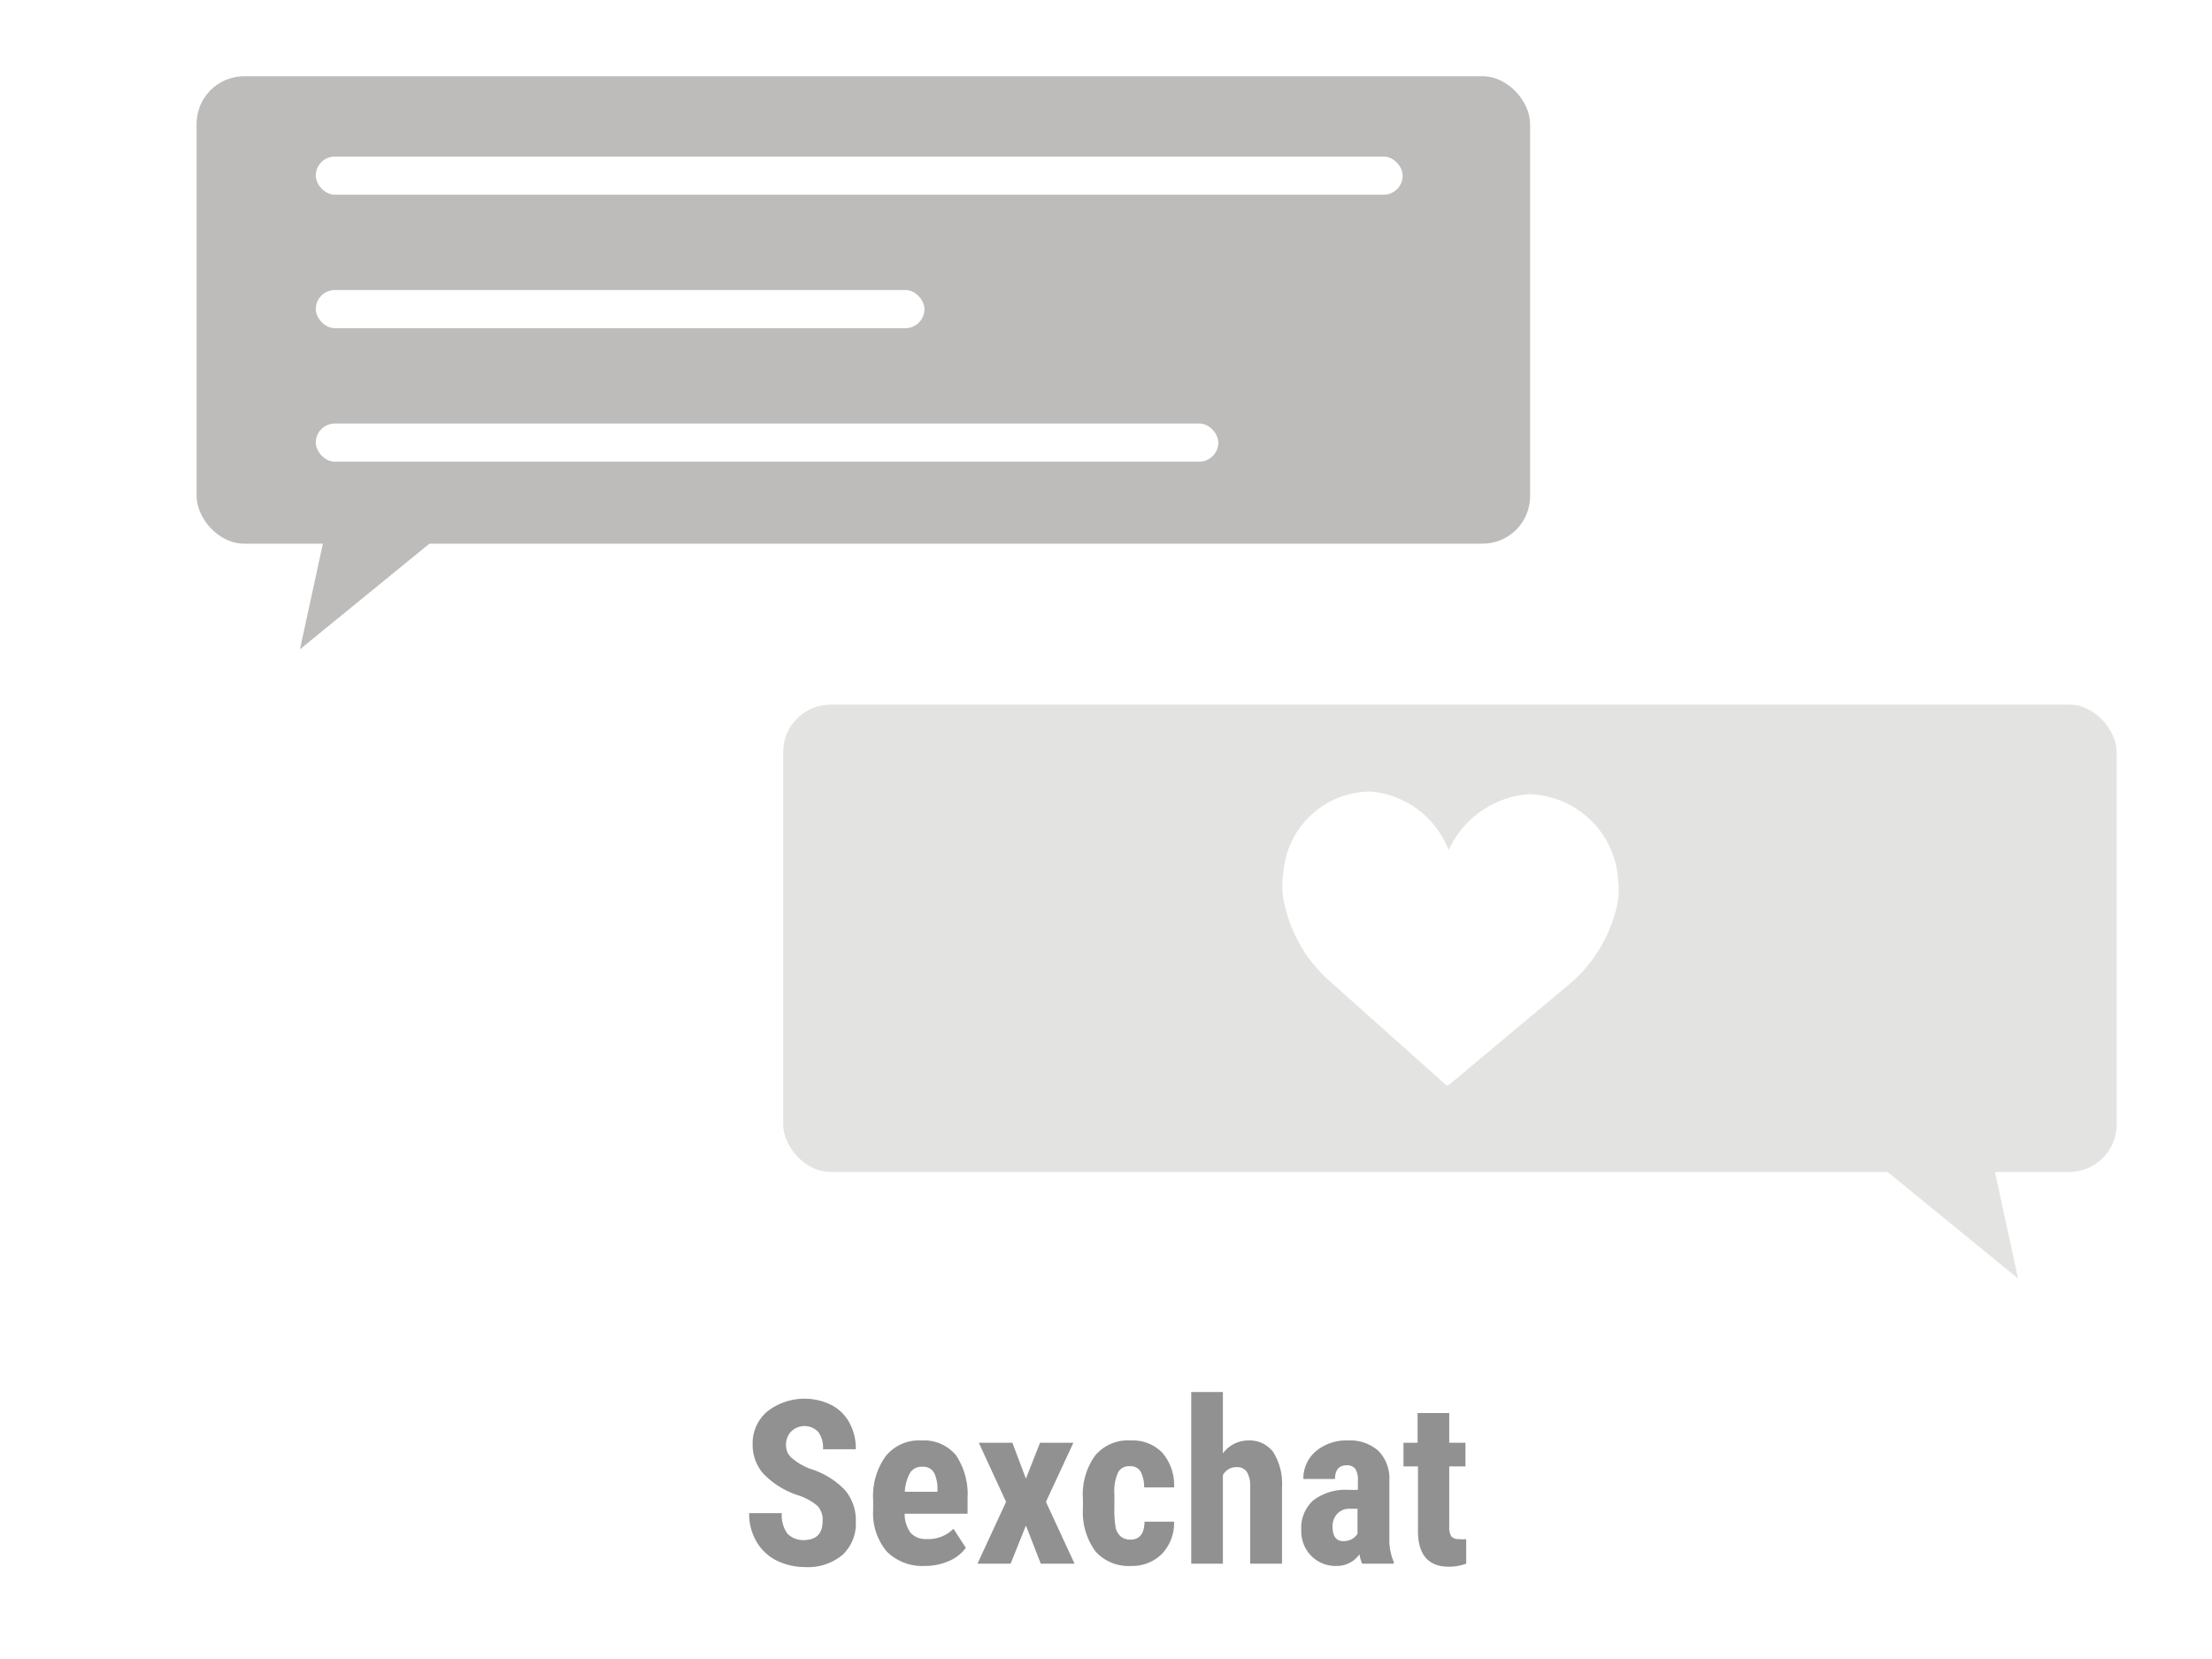 <svg id="Ebene_1" xmlns="http://www.w3.org/2000/svg" xmlns:xlink="http://www.w3.org/1999/xlink" viewBox="0 0 116 87" width="116" height="87"><defs><style>.cls-1{fill:none;}.cls-2{clip-path:url(#clip-path);}.cls-3,.cls-6{fill:#fff;}.cls-4{fill:#bdbcbb;}.cls-5{fill:#e3e3e1;}.cls-6{opacity:0.75;}.cls-7{fill:#919191;}</style><clipPath id="clip-path"><rect class="cls-1" width="116" height="87"/></clipPath></defs><g id="Sexchat"><g class="cls-2"><rect class="cls-3" width="116" height="87"/><rect class="cls-4" x="10.32" y="4" width="69.93" height="24.51" rx="2.49" transform="translate(90.56 32.51) rotate(-180)"/><polygon class="cls-4" points="17.44 26.17 15.73 34.05 23.23 27.93 17.44 26.17"/><rect class="cls-3" x="16.56" y="15.21" width="31.92" height="2" rx="1"/><rect class="cls-3" x="16.56" y="8.21" width="57" height="2" rx="1"/><rect class="cls-3" x="16.56" y="22.21" width="47.33" height="2" rx="1"/><rect class="cls-5" x="41.07" y="36.95" width="69.93" height="24.51" rx="2.49"/><polygon class="cls-5" points="104.12 59.17 105.83 67.05 98.33 60.92 104.12 59.17"/><path class="cls-3" d="M75.94,44.65a5,5,0,0,1,4.25-3,4.8,4.8,0,0,1,4.67,4.52,4.09,4.09,0,0,1-.17,1.73,7.54,7.54,0,0,1-2.53,3.83L76,56.88a.15.15,0,0,1-.19,0l-6-5.36a7.51,7.51,0,0,1-2.4-3.9,4.08,4.08,0,0,1-.12-1.74,4.61,4.61,0,0,1,4.61-4.37,4.84,4.84,0,0,1,4.1,3.15"/><rect class="cls-6" x="-5.25" y="70" width="126.5" height="15"/><path class="cls-7" d="M43.14,79.76a1.07,1.07,0,0,0-.27-.79,3.1,3.1,0,0,0-1-.55,4.41,4.41,0,0,1-1.84-1.14,2.27,2.27,0,0,1-.56-1.54A2.18,2.18,0,0,1,40.26,74a3.18,3.18,0,0,1,3.34-.32,2.27,2.27,0,0,1,.95.94A2.8,2.8,0,0,1,44.88,76H43.16a1.41,1.41,0,0,0-.25-.91,1,1,0,0,0-1.44,0,1,1,0,0,0-.25.72.87.87,0,0,0,.28.63,3.18,3.18,0,0,0,1,.59,4.25,4.25,0,0,1,1.81,1.11,2.45,2.45,0,0,1,.57,1.67,2.22,2.22,0,0,1-.71,1.74,2.82,2.82,0,0,1-1.93.63,3.45,3.45,0,0,1-1.51-.34,2.51,2.51,0,0,1-1.06-1,2.78,2.78,0,0,1-.38-1.49H41a1.63,1.63,0,0,0,.29,1.07,1.15,1.15,0,0,0,.94.34Q43.14,80.72,43.14,79.76Z"/><path class="cls-7" d="M48.5,82.12a2.64,2.64,0,0,1-2-.76,3.11,3.11,0,0,1-.71-2.18v-.51a3.57,3.57,0,0,1,.66-2.31,2.24,2.24,0,0,1,1.88-.82,2.18,2.18,0,0,1,1.8.77,3.67,3.67,0,0,1,.61,2.26v.81h-3.3a1.7,1.7,0,0,0,.31,1,1.06,1.06,0,0,0,.85.33A1.85,1.85,0,0,0,50,80.17l.65,1a2.14,2.14,0,0,1-.88.69A3.12,3.12,0,0,1,48.5,82.12Zm-1-3.89h1.66v-.16a1.8,1.8,0,0,0-.19-.86.65.65,0,0,0-.61-.29.7.7,0,0,0-.63.31A2.26,2.26,0,0,0,47.45,78.23Z"/><path class="cls-7" d="M53.8,77.54l.74-1.88h1.75l-1.44,3.1L56.35,82H54.58l-.78-2L53,82H51.26l1.5-3.24-1.43-3.1h1.76Z"/><path class="cls-7" d="M59.28,80.74c.48,0,.73-.31.74-.94h1.55a2.34,2.34,0,0,1-.63,1.68,2.2,2.2,0,0,1-1.62.64,2.33,2.33,0,0,1-1.87-.76,3.47,3.47,0,0,1-.66-2.25v-.5a3.5,3.5,0,0,1,.64-2.28,2.25,2.25,0,0,1,1.88-.79,2.15,2.15,0,0,1,1.65.65A2.6,2.6,0,0,1,61.57,78H60a1.75,1.75,0,0,0-.18-.82.6.6,0,0,0-.56-.29.65.65,0,0,0-.62.31,2.43,2.43,0,0,0-.2,1.19v.64a5.46,5.46,0,0,0,.07,1.09.83.83,0,0,0,.26.45A.77.77,0,0,0,59.28,80.74Z"/><path class="cls-7" d="M64.13,76.22a1.64,1.64,0,0,1,1.32-.68,1.55,1.55,0,0,1,1.32.61A3.12,3.12,0,0,1,67.23,78v4H65.56V78a1.44,1.44,0,0,0-.17-.81.62.62,0,0,0-.56-.25.78.78,0,0,0-.7.42V82H62.47V73h1.66Z"/><path class="cls-7" d="M71.43,82a2.35,2.35,0,0,1-.14-.49,1.44,1.44,0,0,1-1.21.61,1.79,1.79,0,0,1-1.32-.53,1.85,1.85,0,0,1-.52-1.37,1.94,1.94,0,0,1,.63-1.54,2.78,2.78,0,0,1,1.83-.55h.51v-.51a1,1,0,0,0-.15-.61.55.55,0,0,0-.43-.17c-.41,0-.62.24-.62.72H68.35A1.86,1.86,0,0,1,69,76.11a2.47,2.47,0,0,1,1.67-.57,2.24,2.24,0,0,1,1.61.54,2.06,2.06,0,0,1,.58,1.55v3a3,3,0,0,0,.23,1.28V82Zm-1-1.18a1,1,0,0,0,.47-.11,1,1,0,0,0,.29-.27V79.12h-.4a.87.87,0,0,0-.67.27,1,1,0,0,0-.24.72C69.9,80.58,70.08,80.82,70.45,80.82Z"/><path class="cls-7" d="M76,74.1v1.56h.85V76.9H76v3.15a.91.91,0,0,0,.11.52.47.47,0,0,0,.39.14,1.41,1.41,0,0,0,.39,0V82a2.67,2.67,0,0,1-.91.16c-1.07,0-1.61-.62-1.62-1.84V76.9H73.6V75.66h.74V74.1Z"/></g></g></svg>